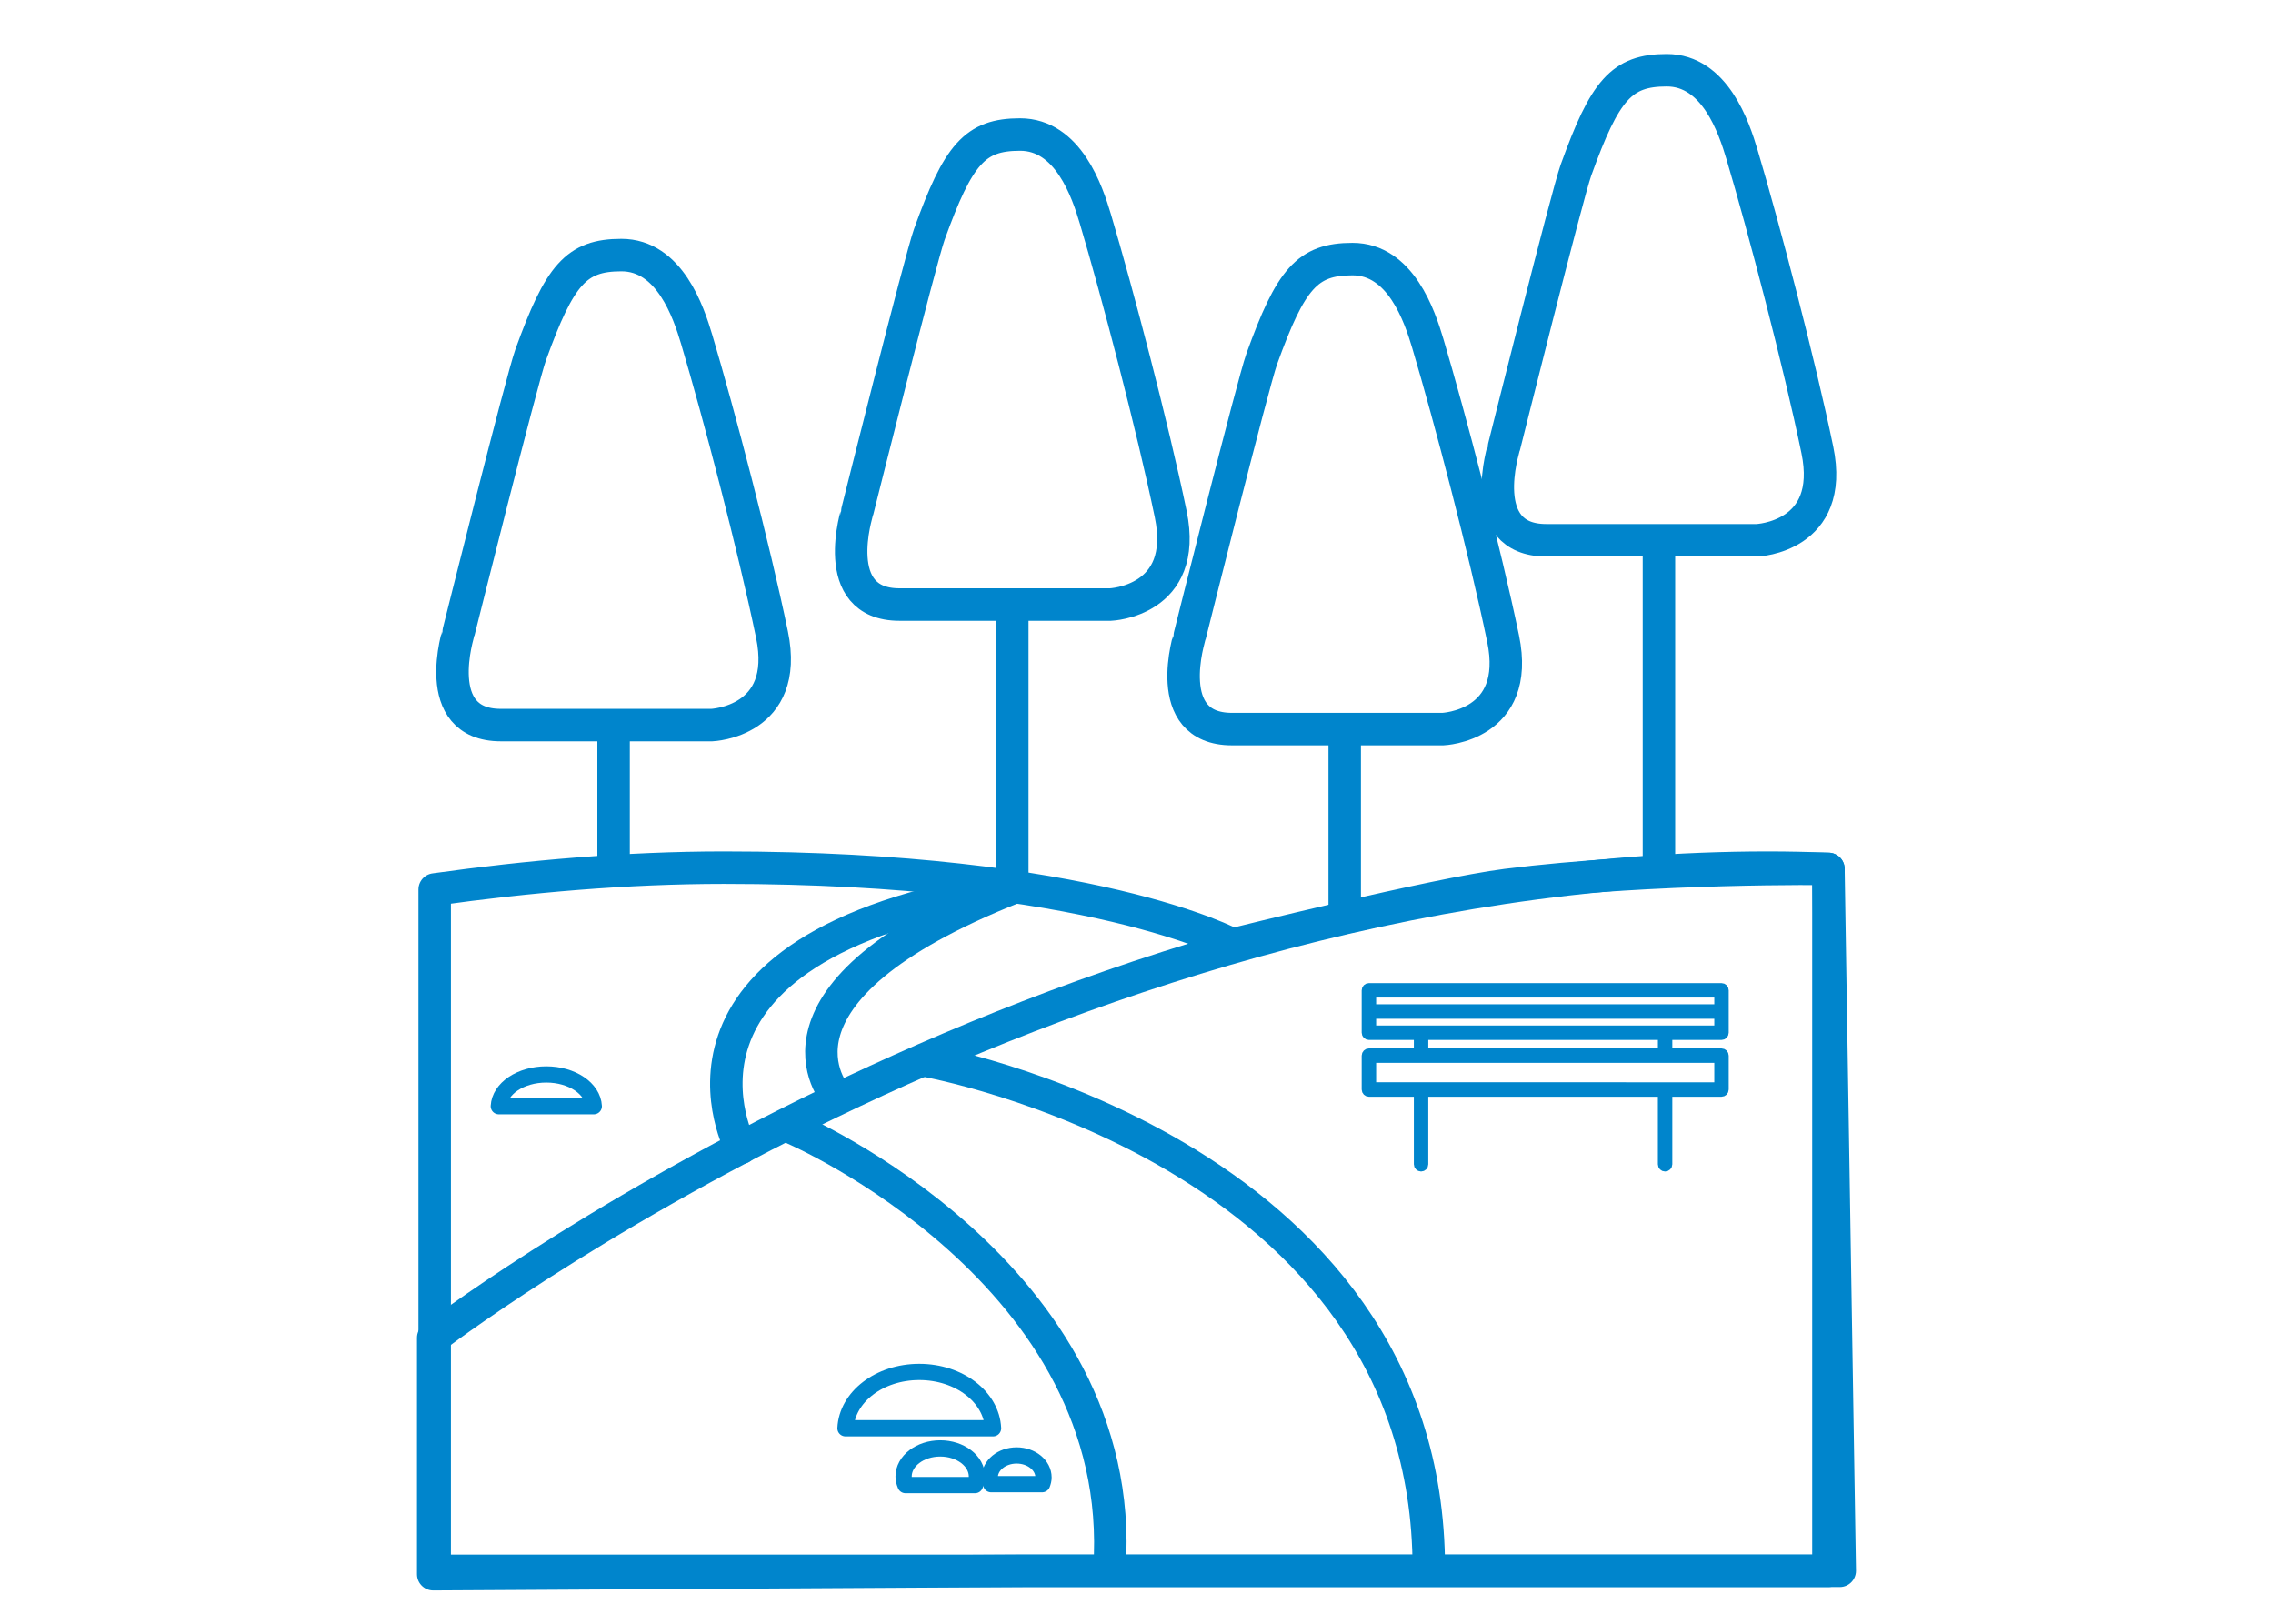 <?xml version="1.0" encoding="utf-8"?>
<!-- Generator: Adobe Illustrator 16.0.0, SVG Export Plug-In . SVG Version: 6.00 Build 0)  -->
<!DOCTYPE svg PUBLIC "-//W3C//DTD SVG 1.1//EN" "http://www.w3.org/Graphics/SVG/1.1/DTD/svg11.dtd">
<svg version="1.1" id="Layer_1" xmlns="http://www.w3.org/2000/svg" xmlns:xlink="http://www.w3.org/1999/xlink" x="0px" y="0px"
	 width="140px" height="100px" viewBox="0 0 140 100" enable-background="new 0 0 140 100" xml:space="preserve">
<path fill-rule="evenodd" clip-rule="evenodd" fill="none" stroke="#0085CC" stroke-linecap="round" stroke-linejoin="round" stroke-miterlimit="10" d="
	M36.572,68.126c-0.059-1.087-1.341-1.956-2.926-1.956c-1.584,0-2.867,0.869-2.925,1.956H36.572z"/>
<path fill-rule="evenodd" clip-rule="evenodd" fill="none" stroke="#0085CC" stroke-linecap="round" stroke-linejoin="round" stroke-miterlimit="10" d="
	M61.166,87.962c-0.092-1.928-2.083-3.469-4.545-3.469c-2.461,0-4.452,1.541-4.545,3.469H61.166z"/>
<path fill-rule="evenodd" clip-rule="evenodd" fill="none" stroke="#0085CC" stroke-linecap="round" stroke-linejoin="round" stroke-miterlimit="10" d="
	M60.055,91.46c0.069-0.169,0.117-0.343,0.117-0.526c0-0.957-1.011-1.732-2.259-1.732c-1.247,0-2.258,0.775-2.258,1.732
	c0,0.184,0.047,0.357,0.118,0.526H60.055z"/>
<path fill-rule="evenodd" clip-rule="evenodd" fill="none" stroke="#0085CC" stroke-linecap="round" stroke-linejoin="round" stroke-miterlimit="10" d="
	M64.187,91.404c0.052-0.132,0.087-0.269,0.087-0.415c0-0.748-0.741-1.355-1.656-1.355c-0.915,0-1.656,0.607-1.656,1.355
	c0,0.146,0.036,0.283,0.087,0.415H64.187z"/>
<path fill="#0085CC" stroke="#0085CC" stroke-width="0.5" stroke-miterlimit="10" d="M106.035,60.796H84.314
	c-0.107,0-0.194,0.087-0.194,0.195v1.305v0.001v0.002v1.302c0,0.108,0.087,0.196,0.194,0.196h3.019v1.021h-3.019
	c-0.107,0-0.194,0.088-0.194,0.195v2.086c0,0.106,0.087,0.194,0.194,0.194h3.019v4.41c0,0.108,0.089,0.195,0.196,0.195
	s0.193-0.087,0.193-0.195v-4.41h14.643v4.41c0,0.108,0.086,0.195,0.193,0.195c0.109,0,0.196-0.087,0.196-0.195v-4.41h3.28
	c0.109,0,0.194-0.088,0.194-0.194v-2.086c0-0.107-0.085-0.195-0.194-0.195h-3.28v-1.021h3.28c0.109,0,0.194-0.088,0.194-0.196
	v-1.302v-0.002v-0.001v-1.305C106.229,60.883,106.145,60.796,106.035,60.796z M105.84,65.208v1.695H84.51v-1.695H105.84z
	 M87.723,64.817v-1.021h14.643v1.021H87.723z M105.84,63.406H84.51v-0.913h21.33V63.406z M105.84,62.1H84.51v-0.913h21.33V62.1z"/>
<g>
	<g>
		
			<line fill-rule="evenodd" clip-rule="evenodd" fill="none" stroke="#0085CC" stroke-width="2" stroke-linecap="round" stroke-linejoin="round" stroke-miterlimit="10" x1="37.792" y1="53.631" x2="37.792" y2="44.75"/>
		
			<path fill-rule="evenodd" clip-rule="evenodd" fill="none" stroke="#0085CC" stroke-width="2" stroke-linecap="round" stroke-linejoin="round" stroke-miterlimit="10" d="
			M30.85,44.654h12.989c0,0,4.824-0.186,3.711-5.566c-1.113-5.381-3.298-13.688-4.639-18.184c-0.497-1.668-1.67-5.195-4.639-5.195
			c-2.783,0-3.804,1.201-5.591,6.151c-0.538,1.491-4.429,17.042-4.429,17.042S26.397,44.654,30.85,44.654z"/>
	</g>
	<g>
		
			<line fill-rule="evenodd" clip-rule="evenodd" fill="none" stroke="#0085CC" stroke-width="2" stroke-linecap="round" stroke-linejoin="round" stroke-miterlimit="10" x1="62.35" y1="54.55" x2="62.35" y2="37.328"/>
		
			<path fill-rule="evenodd" clip-rule="evenodd" fill="none" stroke="#0085CC" stroke-width="2" stroke-linecap="round" stroke-linejoin="round" stroke-miterlimit="10" d="
			M55.407,37.232h12.989c0,0,4.825-0.186,3.711-5.566s-3.298-13.688-4.639-18.184c-0.497-1.668-1.67-5.195-4.639-5.195
			c-2.783,0-3.804,1.201-5.59,6.151c-0.539,1.491-4.43,17.042-4.43,17.042S50.954,37.232,55.407,37.232z"/>
	</g>
	<g>
		
			<line fill-rule="evenodd" clip-rule="evenodd" fill="none" stroke="#0085CC" stroke-width="2" stroke-linecap="round" stroke-linejoin="round" stroke-miterlimit="10" x1="82.824" y1="55.911" x2="82.824" y2="44.997"/>
		
			<path fill-rule="evenodd" clip-rule="evenodd" fill="none" stroke="#0085CC" stroke-width="2" stroke-linecap="round" stroke-linejoin="round" stroke-miterlimit="10" d="
			M75.882,44.901H88.87c0,0,4.824-0.186,3.711-5.566c-1.113-5.381-3.298-13.688-4.639-18.184c-0.497-1.668-1.67-5.195-4.639-5.195
			c-2.783,0-3.804,1.201-5.591,6.151c-0.538,1.491-4.429,17.042-4.429,17.042S71.429,44.901,75.882,44.901z"/>
	</g>
	<g>
		
			<line fill-rule="evenodd" clip-rule="evenodd" fill="none" stroke="#0085CC" stroke-width="2" stroke-linecap="round" stroke-linejoin="round" stroke-miterlimit="10" x1="102.18" y1="53.622" x2="102.18" y2="33.369"/>
		
			<path fill-rule="evenodd" clip-rule="evenodd" fill="none" stroke="#0085CC" stroke-width="2" stroke-linecap="round" stroke-linejoin="round" stroke-miterlimit="10" d="
			M95.237,33.273h12.989c0,0,4.824-0.186,3.711-5.566s-3.298-13.688-4.639-18.184c-0.497-1.668-1.67-5.195-4.639-5.195
			c-2.784,0-3.805,1.201-5.591,6.151c-0.539,1.491-4.43,17.042-4.43,17.042S90.784,33.273,95.237,33.273z"/>
	</g>
	
		<path fill-rule="evenodd" clip-rule="evenodd" fill="none" stroke="#0085CC" stroke-width="2" stroke-linecap="round" stroke-linejoin="round" stroke-miterlimit="10" d="
		M44.584,53.437c-6.027,0-12.116,0.546-17.812,1.343v41.96h86.545l-0.697-43.226c0,0-10.823-0.146-19.823,0.99
		c-4.427,0.56-16.885,3.667-16.885,3.667S67.222,53.437,44.584,53.437z"/>
	
		<path fill-rule="evenodd" clip-rule="evenodd" fill="none" stroke="#0085CC" stroke-width="2" stroke-linecap="round" stroke-linejoin="round" stroke-miterlimit="10" d="
		M112.62,53.514c-1.224-0.048-2.459-0.077-3.711-0.077c-44.501,0-82.227,28.954-82.227,28.954v14.558l36.396-0.209h49.542V53.514z"
		/>
	
		<path fill-rule="evenodd" clip-rule="evenodd" fill="none" stroke="#0085CC" stroke-width="2" stroke-linecap="round" stroke-linejoin="round" stroke-miterlimit="10" d="
		M48.915,69.518c0,0,20.659,8.906,19.421,27.091"/>
	
		<path fill-rule="evenodd" clip-rule="evenodd" fill="none" stroke="#0085CC" stroke-width="2" stroke-linecap="round" stroke-linejoin="round" stroke-miterlimit="10" d="
		M56.955,65.312c0,0,31.049,5.443,31.049,31.297"/>
	
		<path fill-rule="evenodd" clip-rule="evenodd" fill="none" stroke="#0085CC" stroke-width="2" stroke-linecap="round" stroke-linejoin="round" stroke-miterlimit="10" d="
		M45.639,70.697c0,0-6.693-12.329,16.372-16.012"/>
	
		<path fill-rule="evenodd" clip-rule="evenodd" fill="none" stroke="#0085CC" stroke-width="2" stroke-linecap="round" stroke-linejoin="round" stroke-miterlimit="10" d="
		M51.487,67.456c0,0-5.565-6.27,11.048-12.832"/>
</g>
</svg>
